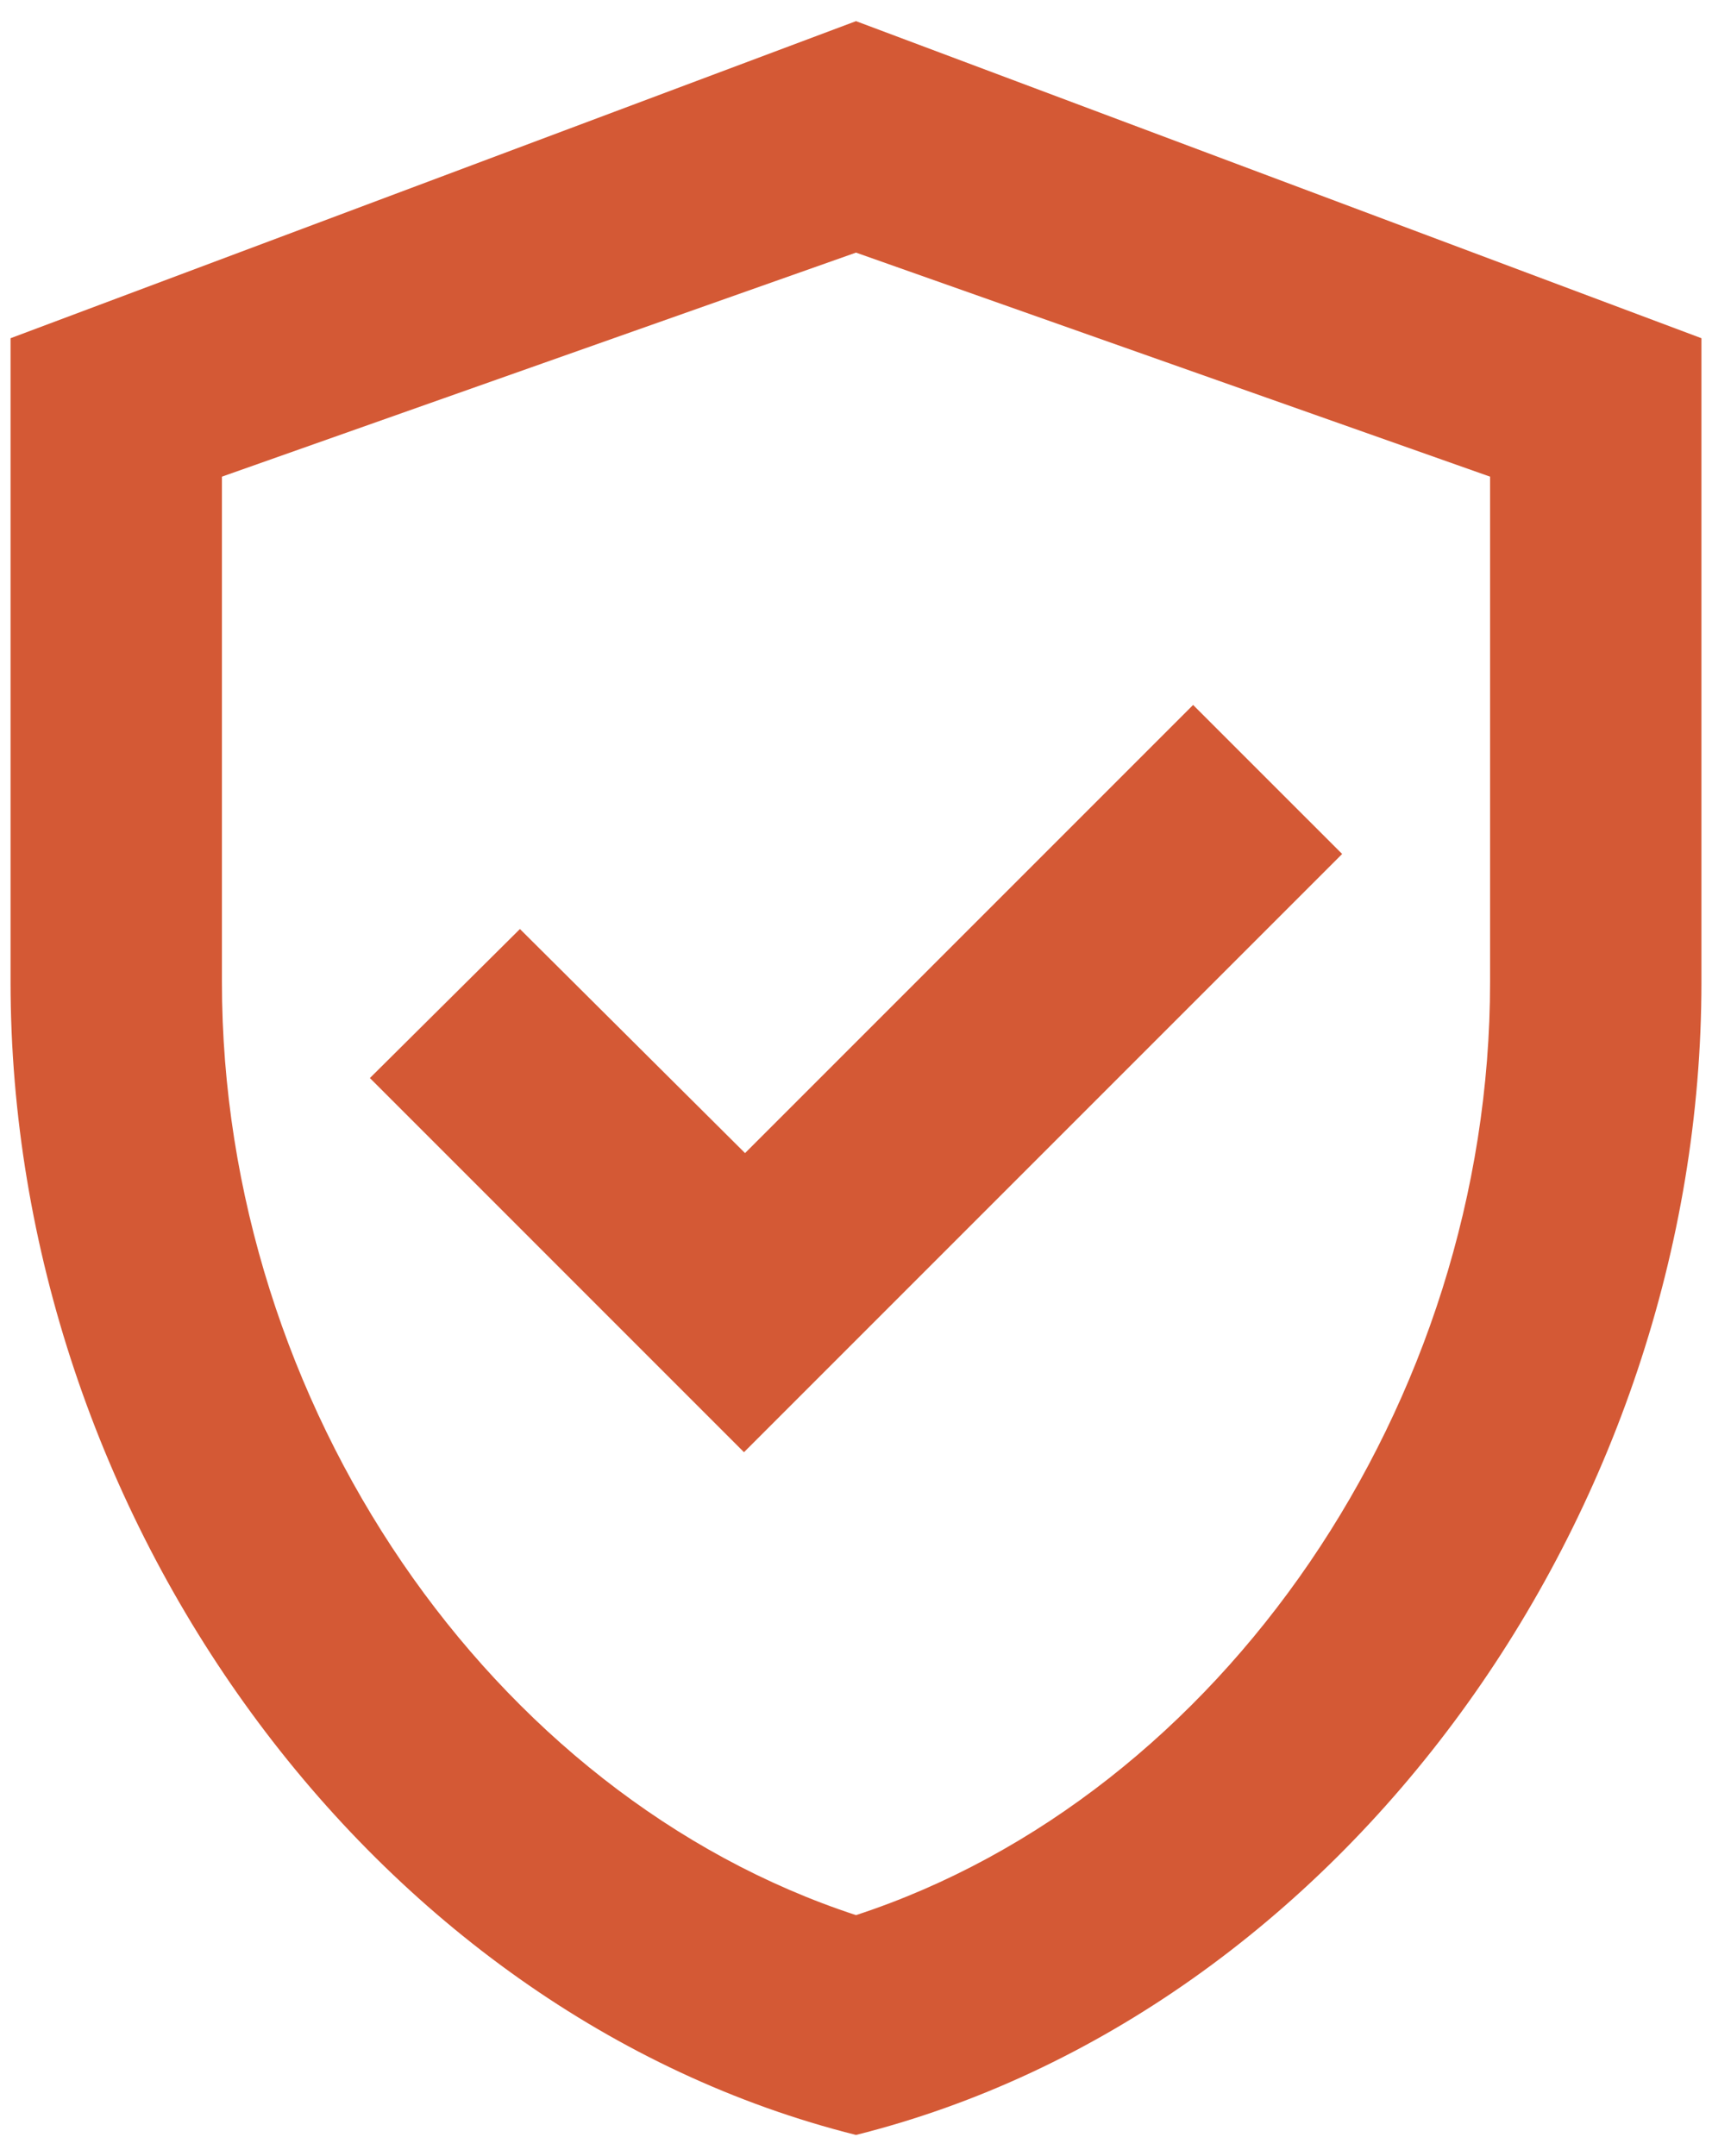 <svg width="54" height="68" viewBox="0 0 54 68" fill="none" xmlns="http://www.w3.org/2000/svg">
<path d="M27 0.667L0.333 10.667V30.967C0.333 47.8 11.7 63.5 27 67.333C42.3 63.5 53.667 47.8 53.667 30.967V10.667L27 0.667ZM47 30.967C47 44.3 38.5 56.633 27 60.4C15.5 56.633 7 44.333 7 30.967V15.033L27 7.967L47 15.033V30.967ZM16.4 29.3L11.667 34L23.467 45.8L42.334 26.933L37.633 22.233L23.5 36.367L16.4 29.3Z" fill="#D45935"/>
</svg>
